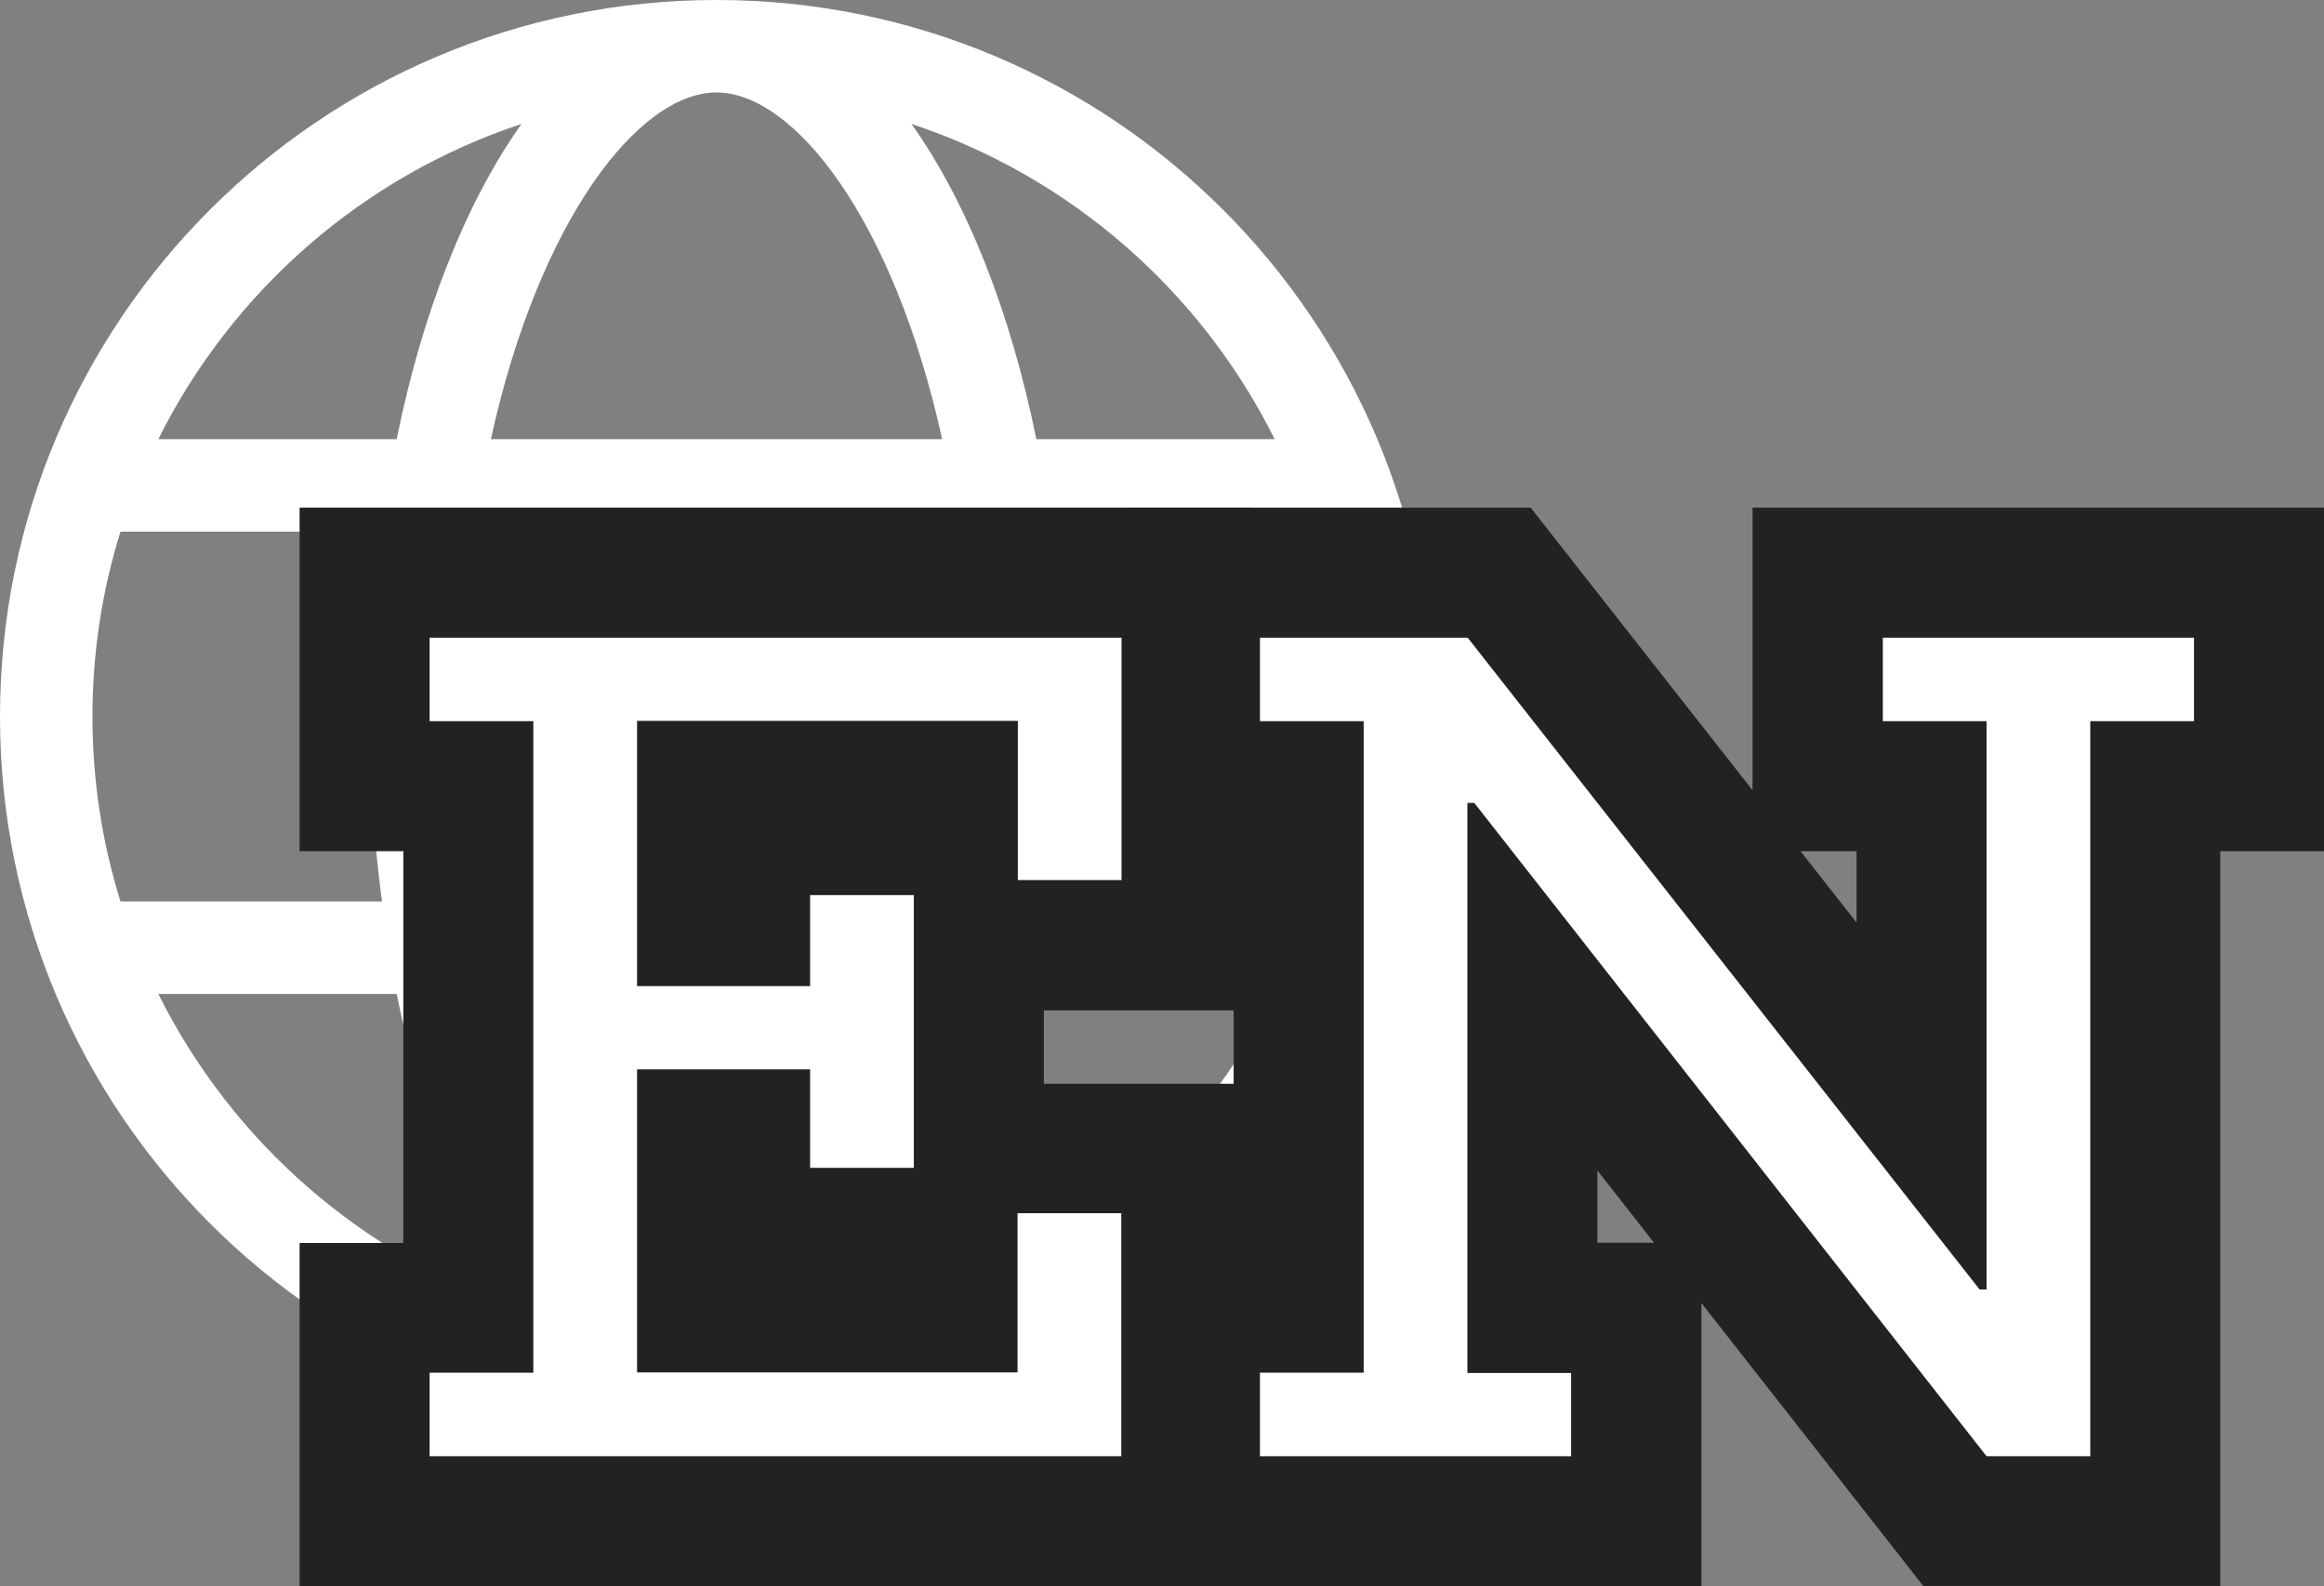 <?xml version="1.0" encoding="utf-8"?>
<!-- Generator: Adobe Illustrator 24.3.0, SVG Export Plug-In . SVG Version: 6.00 Build 0)  -->
<svg version="1.1" id="Ebene_1" focusable="false" xmlns="http://www.w3.org/2000/svg" xmlns:xlink="http://www.w3.org/1999/xlink"
	 x="0px" y="0px" viewBox="0 0 804.4 549" style="enable-background:new 0 0 804.4 549;" xml:space="preserve">
<rect x="0" y="0" width="804.4" height="549" fill="#808080" stroke="none"/>
<style type="text/css">
	.st0{fill:#FFFFFF;}
	.st1{fill:#222222;}
</style>
<path class="st0" d="M248,0C111,0,0,111,0,248s111,248,248,248s248-111,248-248S385,0,248,0z M441.2,152h-82.5
	c-9-44.4-24.1-82.2-43.2-109.1C370.5,61.1,415.7,100.8,441.2,152z M336,248c0,22.9-1.6,44.2-4.3,64H164.3c-2.7-19.8-4.3-41.1-4.3-64
	s1.6-44.2,4.3-64h167.4C334.4,203.8,336,225.1,336,248z M248,32c26.9,0,61.4,44.1,78.1,120H169.9C186.6,76.1,221.1,32,248,32z
	 M180.5,42.9c-19,26.8-34.2,64.6-43.2,109.1H54.8C80.3,100.8,125.5,61.1,180.5,42.9z M32,248c0-22.3,3.4-43.8,9.7-64h90.5
	c-2.6,20.5-4.2,41.8-4.2,64s1.5,43.5,4.2,64H41.7C35.4,291.8,32,270.3,32,248z M54.8,344h82.5c9,44.4,24.1,82.2,43.2,109.1
	C125.5,434.9,80.3,395.2,54.8,344z M248,464c-26.9,0-61.4-44.1-78.1-120h156.2C309.4,419.9,274.9,464,248,464L248,464z M315.5,453.1
	c19-26.8,34.2-64.6,43.2-109.1h82.5C415.7,395.2,370.5,434.9,315.5,453.1z M363.8,312c2.6-20.5,4.2-41.8,4.2-64s-1.5-43.5-4.2-64
	h90.5c6.3,20.2,9.7,41.7,9.7,64s-3.4,43.8-9.7,64H363.8z"/>
<g>
	<g>
		<path class="st0" d="M126.2,526.5v-73.9h35.9V272.1h-35.9v-73.9h284.5v128.9h-71.9v70.4h71.9v128.9H126.2z M329.8,452.6v-25.8
			h-71.9v-34.1H243v59.9H329.8z M257.9,318.9v-31.5h71.9v-15.3H243v46.8H257.9z"/>
		<path class="st1" d="M388.2,220.7v83.9h-35.9v-55.1H220.5v91.8h59.9v-31.5h35.9v94.4h-35.9v-34.1h-59.9v104.9h131.7v-55.1h35.9
			V504H148.7v-28.9h35.9V249.6h-35.9v-28.9H388.2 M433.2,175.7h-45H148.7h-45v45v28.9v45h35.9v135.6h-35.9v45V504v45h45h239.5h45
			v-45v-83.9v-45h-45h-26.9v-25.4h26.9h45v-45v-83.9V175.7L433.2,175.7z"/>
	</g>
	<g>
		<polygon class="st0" points="676.6,526.5 530.4,340 530.4,452.6 566.4,452.6 566.4,526.5 413.6,526.5 413.6,452.6 449.5,452.6 
			449.5,272.1 413.6,272.1 413.6,198.2 518.9,198.2 665.1,384.3 665.1,272.1 629.1,272.1 629.1,198.2 781.9,198.2 781.9,272.1 
			746,272.1 746,526.5 		"/>
		<path class="st1" d="M759.4,220.7v28.9h-35.9V504h-35.9L510.3,277.9h-2.4v197.3h35.9V504H436.1v-28.9H472V249.6h-35.9v-28.9h71.9
			l177.2,225.6h2.4V249.6h-35.9v-28.9H759.4 M804.4,175.7h-45H651.6h-45v45v28.9v23.9l-63.3-80.6l-13.5-17.2h-21.9h-71.9h-45v45
			v28.9v45H427v135.6h-35.9v45V504v45h45h107.8h45v-45v-28.9V451l63.3,80.7l13.5,17.2h21.9h35.9h45v-45V294.6h35.9v-45v-28.9V175.7
			L804.4,175.7z M623.2,294.6h19.4v24.7L623.2,294.6L623.2,294.6z M552.9,430.1v-25l19.6,25H552.9L552.9,430.1z"/>
	</g>
</g>
</svg>
